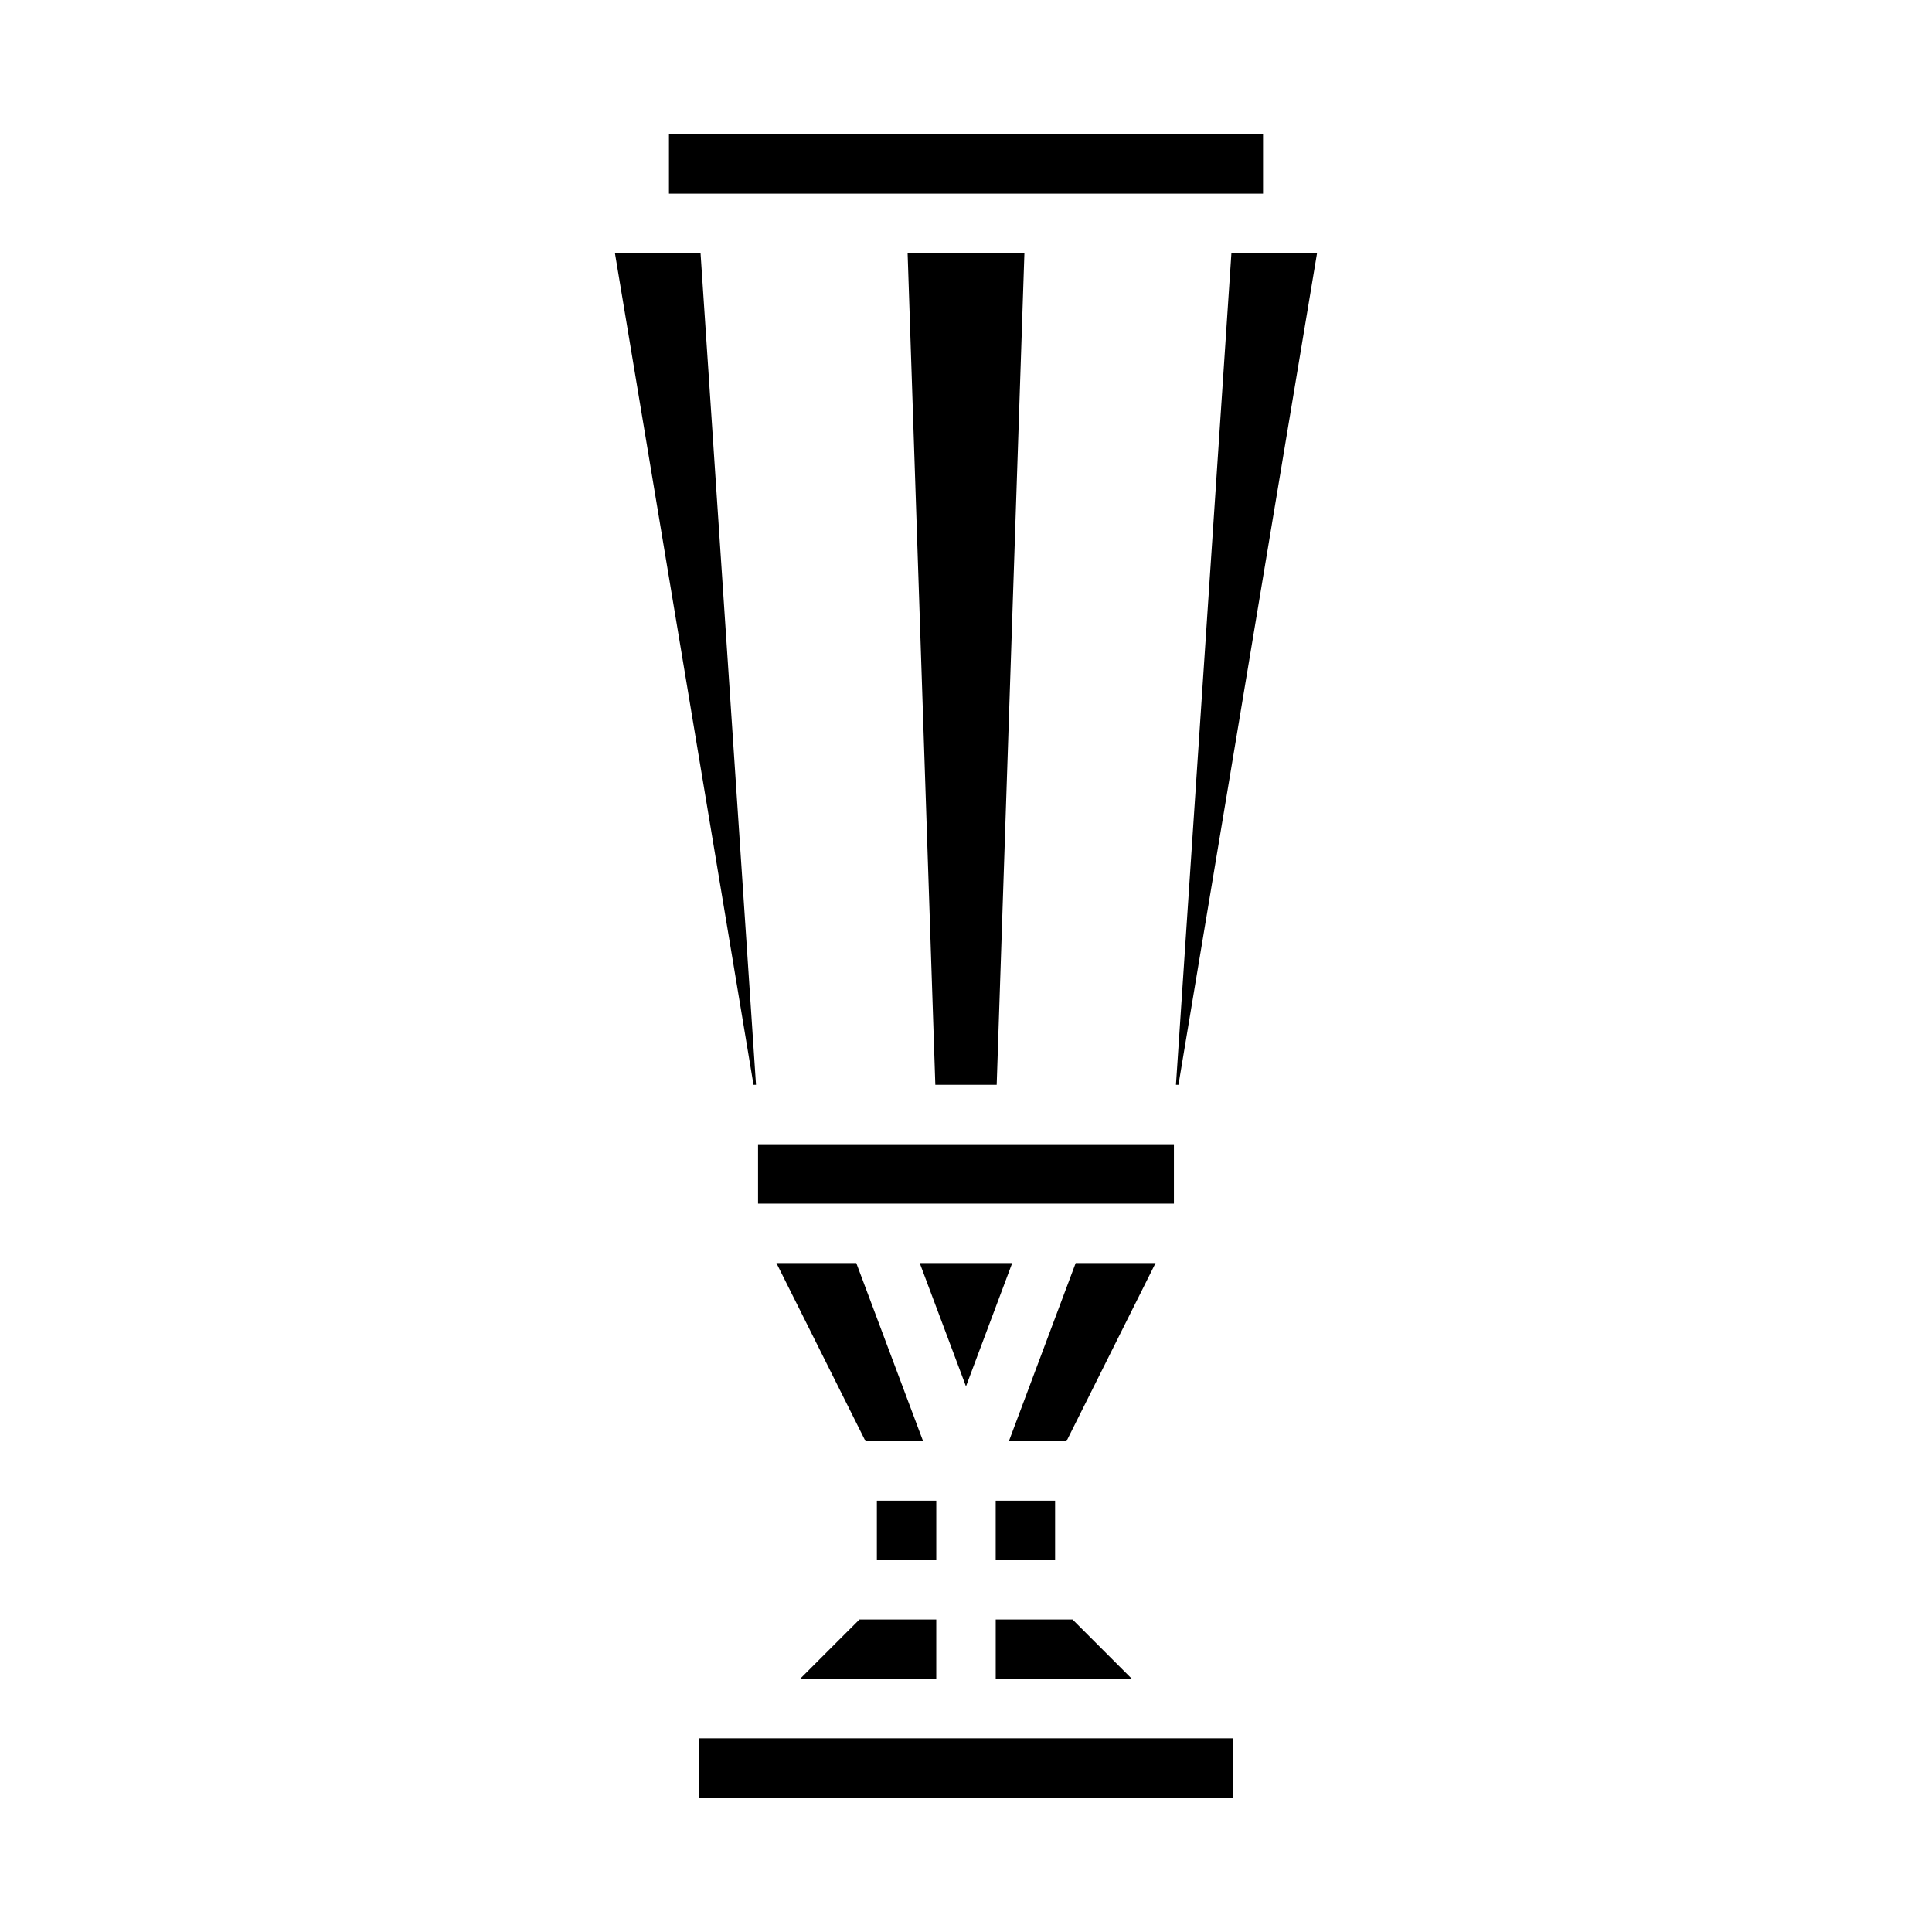 <?xml version="1.0" encoding="UTF-8"?>
<!-- Uploaded to: SVG Repo, www.svgrepo.com, Generator: SVG Repo Mixer Tools -->
<svg fill="#000000" width="800px" height="800px" version="1.1" viewBox="144 144 512 512" xmlns="http://www.w3.org/2000/svg">
 <g>
  <path d="m412.25 478.72h-24.512l12.258 32.684z"/>
  <path d="m407.87 541.7h15.742v15.742h-15.742z"/>
  <path d="m321.28 179.58h157.44v15.742h-157.44z"/>
  <path d="m376.38 541.7h15.742v15.742h-15.742z"/>
  <path d="m428.23 573.18h-20.355v15.742h36.102z"/>
  <path d="m455.64 431.49h0.664l36.73-220.42h-22.695z"/>
  <path d="m392.12 573.18h-20.355l-15.746 15.742h36.102z"/>
  <path d="m388.64 525.95-17.715-47.23h-21.168l23.617 47.23z"/>
  <path d="m344.35 431.49-14.699-220.42h-22.691l36.73 220.42z"/>
  <path d="m329.15 604.67h141.7v15.742h-141.7z"/>
  <path d="m429.07 478.72-17.711 47.23h15.262l23.617-47.23z"/>
  <path d="m415.48 211.07h-30.953l7.344 220.42h16.262z"/>
  <path d="m344.89 447.23h110.21v15.742h-110.21z"/>
 </g>
</svg>